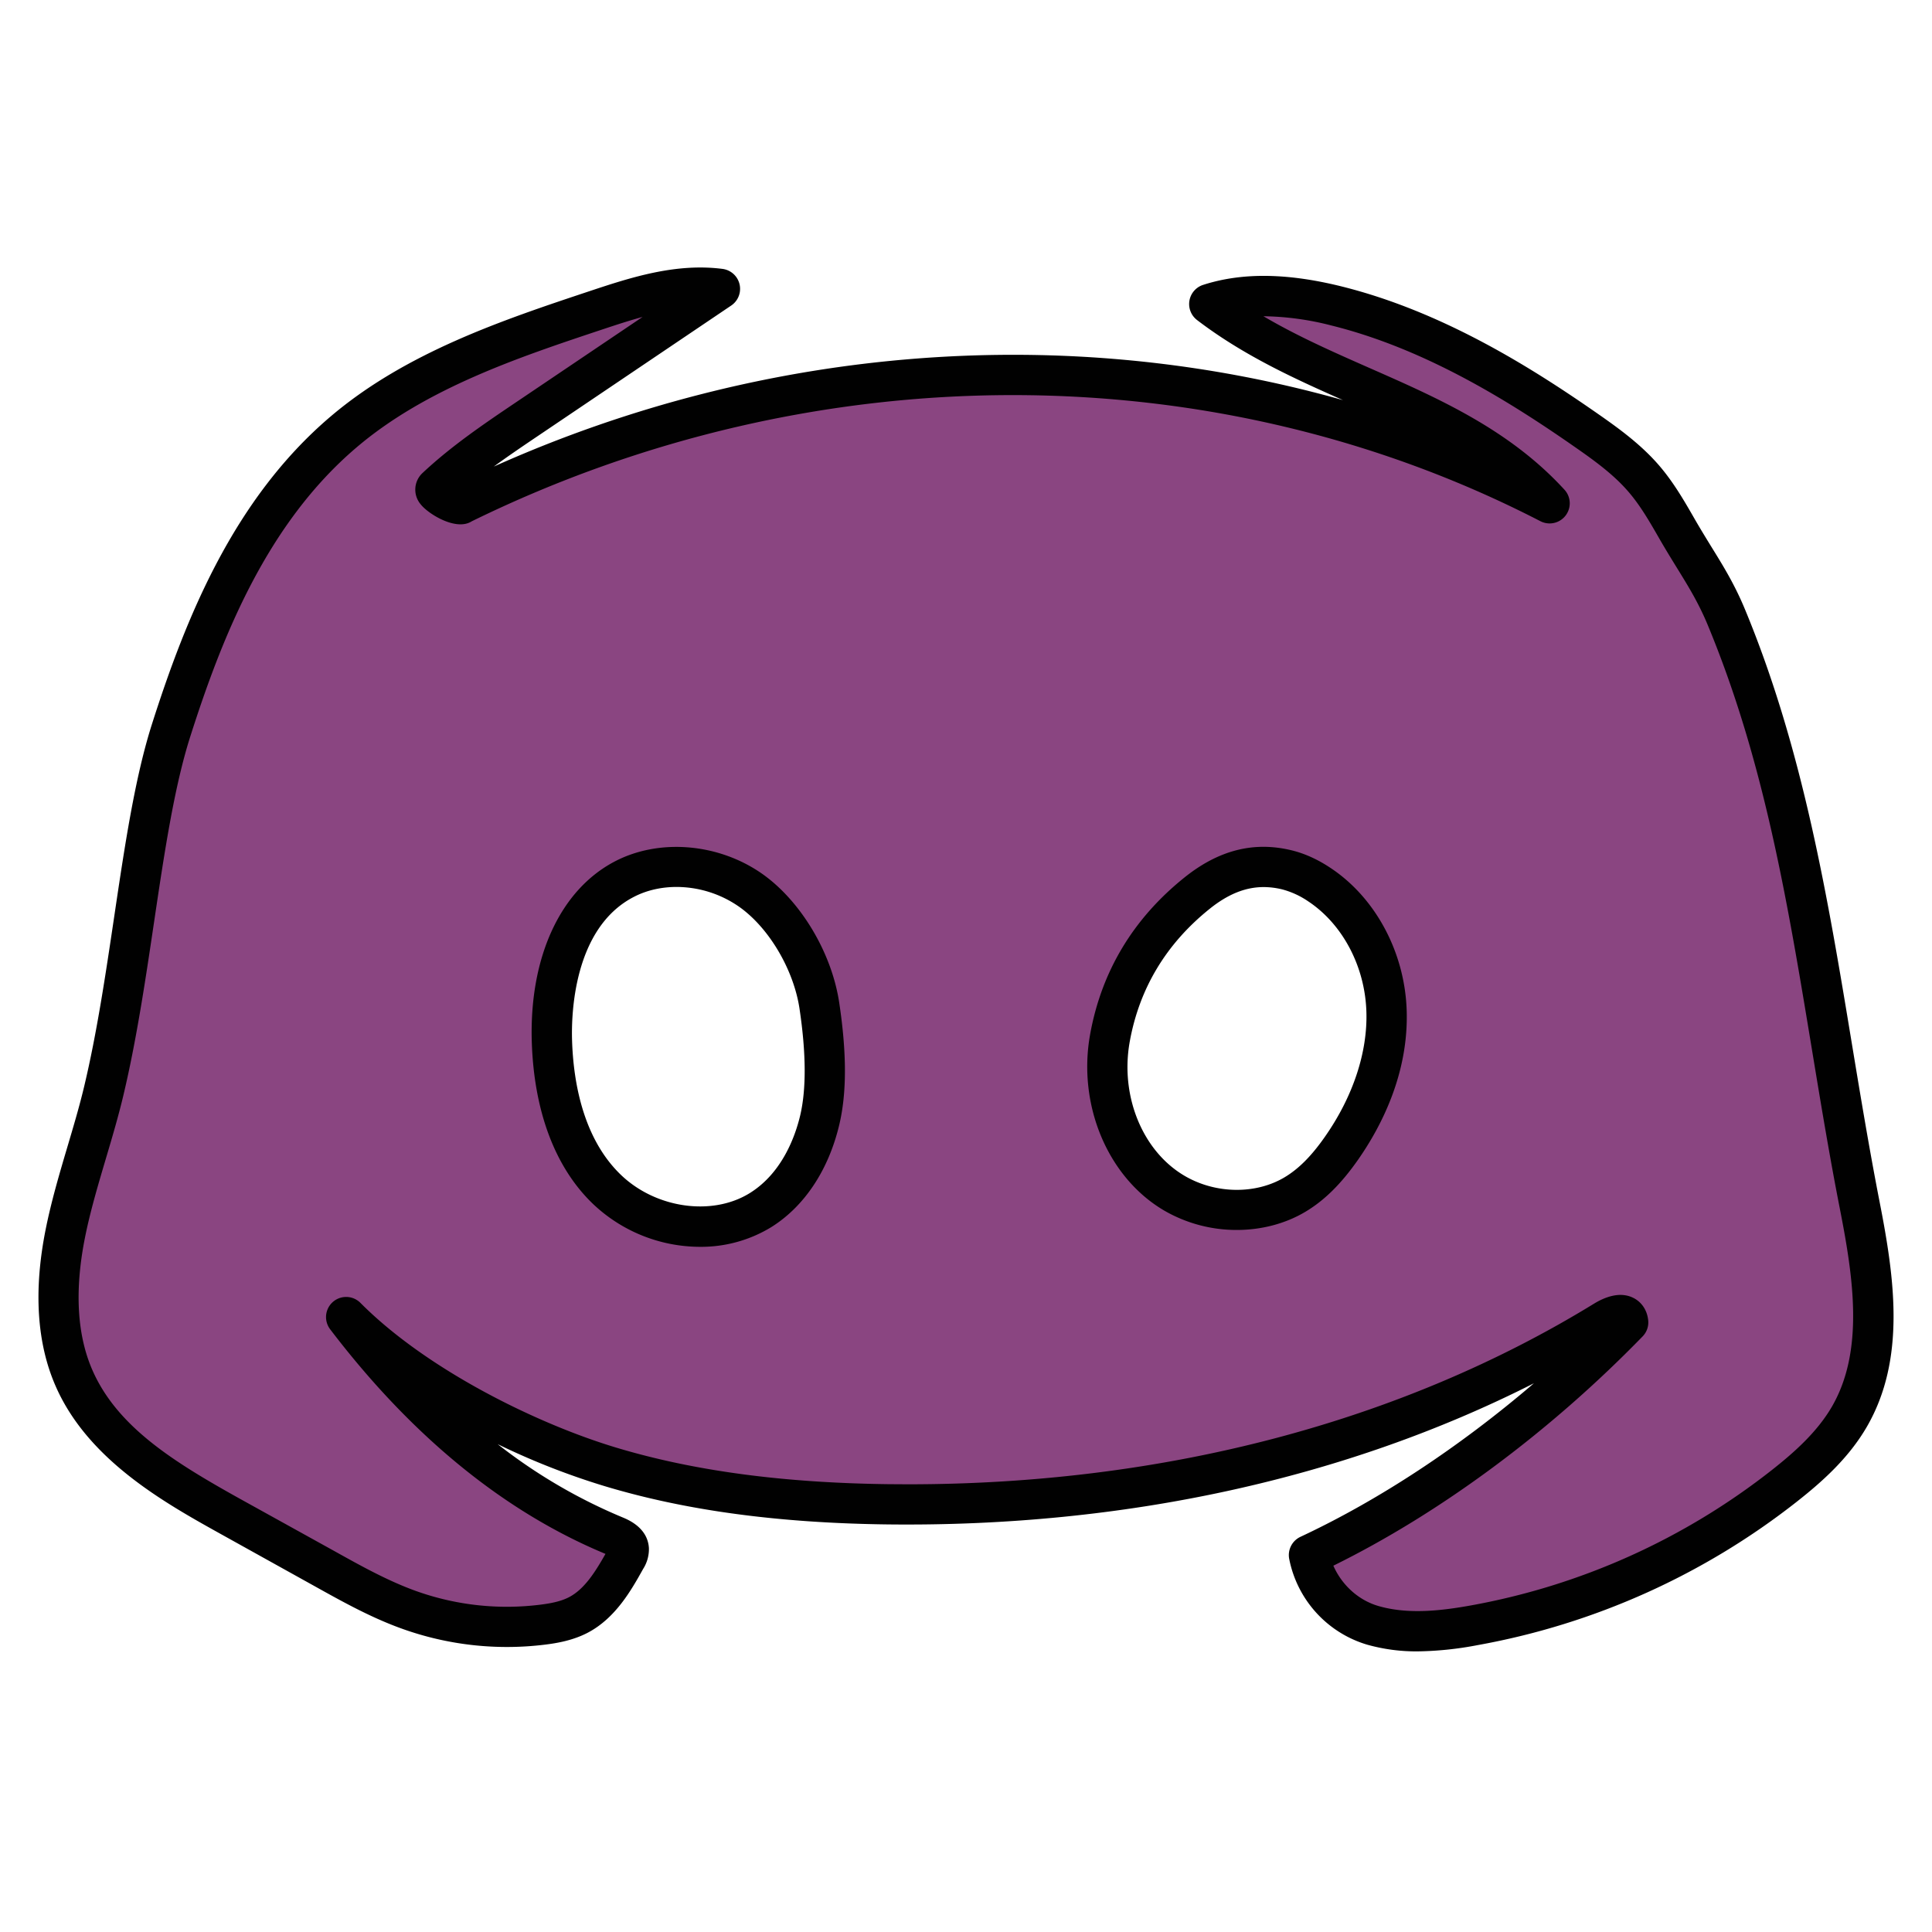 <svg xmlns="http://www.w3.org/2000/svg" width="48" height="48"><path fill="#8a4581" d="M46.21 29.95c-.98-4.98-1.38-9.94-3.32-14.62-.35-.84-.76-1.38-1.21-2.17-.26-.44-.51-.89-.84-1.27-.41-.47-.91-.84-1.42-1.19-1.91-1.33-3.96-2.54-6.22-3.1-1.03-.26-2.14-.37-3.16-.05 2.7 2.07 6.16 2.45 8.46 4.95-8.41-4.34-18.5-4.17-27 0-.15.09-.79-.26-.66-.38.69-.65 1.48-1.19 2.26-1.72 1.6-1.07 3.19-2.15 4.79-3.22-1.05-.14-2.09.2-3.09.53-2.21.74-4.49 1.51-6.27 3.02-2.22 1.89-3.39 4.63-4.28 7.41-.75 2.36-.96 5.97-1.67 8.96-.28 1.19-.72 2.34-.96 3.54-.23 1.2-.27 2.49.23 3.61.71 1.61 2.34 2.57 3.88 3.43.78.43 1.55.86 2.33 1.29.69.38 1.38.77 2.13 1.04 1.05.37 2.18.49 3.29.36.3-.04.62-.1.89-.25.54-.28.87-.85 1.17-1.38.04-.08.09-.16.08-.25-.01-.17-.19-.27-.35-.33-2.69-1.11-4.91-3.13-6.67-5.44 1.64 1.65 4.35 3.06 6.58 3.73 2.23.67 4.57.9 6.89.92 6.2.08 12.5-1.31 17.79-4.55.24-.15.56-.25.59.03-2.22 2.3-5.03 4.43-7.93 5.79.17.82.78 1.51 1.59 1.74.81.24 1.68.15 2.51 0 2.8-.5 5.48-1.7 7.72-3.47.62-.49 1.21-1.03 1.61-1.71.89-1.56.6-3.49.26-5.25zm-25.84-2.12c-.21.88-.69 1.74-1.47 2.23-1.17.74-2.85.44-3.84-.53-.96-.94-1.31-2.33-1.35-3.66-.05-1.54.4-3.3 1.8-4.03.97-.5 2.23-.35 3.13.27.9.63 1.56 1.81 1.72 2.88.13.88.21 1.95.01 2.84zm12.96.7c-.31.44-.68.86-1.15 1.15-.9.53-2.11.49-3.01-.04-1.3-.76-1.86-2.4-1.59-3.85.26-1.45.99-2.66 2.16-3.6.67-.54 1.39-.79 2.24-.58.29.07.55.21.8.37 1.04.69 1.62 1.91 1.67 3.12.04 1.22-.42 2.42-1.12 3.43z"/><path fill="#010101" d="M35.221 41.028a4.51 4.51 0 0 1-1.252-.166 2.78 2.78 0 0 1-1.938-2.126.501.501 0 0 1 .278-.554c1.955-.914 3.954-2.234 5.801-3.815-4.675 2.37-10.172 3.574-16.044 3.507-2.719-.033-5.019-.343-7.033-.948a18.112 18.112 0 0 1-2.668-1.046 13.325 13.325 0 0 0 3.091 1.814c.158.065.635.263.666.767a.917.917 0 0 1-.145.521c-.286.513-.68 1.218-1.374 1.582-.364.191-.762.26-1.066.297a7.71 7.71 0 0 1-3.518-.385c-.788-.279-1.509-.682-2.206-1.07l-2.325-1.292c-1.39-.773-3.293-1.832-4.1-3.663-.473-1.069-.558-2.383-.254-3.905.14-.699.342-1.383.538-2.044.149-.503.3-1.007.421-1.517.315-1.322.532-2.782.742-4.194.265-1.782.515-3.466.942-4.806.837-2.621 2.018-5.579 4.432-7.633 1.879-1.6 4.3-2.406 6.437-3.118.999-.332 2.132-.705 3.307-.553a.5.5 0 0 1 .214.91l-4.783 3.227c-.375.253-.752.508-1.116.774 6.776-3.034 14.28-3.578 21.098-1.651-1.23-.543-2.489-1.121-3.626-1.99a.5.5 0 0 1 .151-.873c.964-.311 2.086-.297 3.431.036 2.522.626 4.739 2.025 6.388 3.175.521.363 1.065.76 1.507 1.272.364.422.634.893.895 1.348.138.239.271.455.399.664.301.486.585.945.841 1.563 1.452 3.499 2.064 7.204 2.656 10.787.216 1.306.433 2.617.689 3.931.374 1.906.658 3.909-.314 5.591-.459.794-1.135 1.386-1.735 1.859a17.986 17.986 0 0 1-7.939 3.569 8.456 8.456 0 0 1-1.488.155zm-2.094-2.129c.211.481.623.858 1.12 1.002.745.216 1.572.115 2.283-.012a16.985 16.985 0 0 0 7.496-3.37c.526-.415 1.114-.927 1.489-1.574.799-1.383.536-3.178.199-4.898-.26-1.323-.478-2.645-.695-3.96-.609-3.689-1.186-7.175-2.594-10.567-.226-.543-.477-.95-.768-1.421-.134-.218-.272-.442-.416-.691-.249-.434-.483-.844-.785-1.193-.365-.424-.834-.765-1.321-1.104-1.578-1.1-3.692-2.438-6.056-3.024a7.07 7.07 0 0 0-1.682-.23h-.007c.849.5 1.754.897 2.638 1.287 1.705.75 3.468 1.525 4.839 3.021a.5.5 0 0 1-.598.783c-8.097-4.177-18.022-4.176-26.551.005-.388.247-1.08-.185-1.266-.423a.564.564 0 0 1 .04-.773c.715-.672 1.527-1.222 2.313-1.752l3.16-2.131c-.345.094-.683.206-1.005.313-2.05.683-4.374 1.456-6.104 2.931-2.223 1.891-3.333 4.688-4.127 7.176-.403 1.262-.647 2.906-.906 4.647-.213 1.434-.434 2.915-.759 4.279-.126.528-.28 1.049-.435 1.57-.189.639-.386 1.3-.517 1.954-.263 1.316-.199 2.429.188 3.306.622 1.41 2.031 2.28 3.672 3.193L8.3 38.532c.662.369 1.346.751 2.055 1.003a6.692 6.692 0 0 0 3.059.334c.236-.029.506-.074.726-.189.37-.194.634-.598.903-1.074-2.511-1.042-4.813-2.919-6.84-5.58a.5.5 0 0 1 .752-.656c1.653 1.663 4.389 3.006 6.366 3.599 1.924.577 4.135.873 6.758.905l.479.003c6.365 0 12.246-1.546 17.037-4.483.261-.161.642-.318.982-.15.21.104.346.307.372.558a.497.497 0 0 1-.139.401c-2.307 2.373-5.02 4.384-7.683 5.696z"/><path fill="#010101" d="M17.392 30.977a3.871 3.871 0 0 1-2.678-1.084c-.929-.903-1.447-2.29-1.502-4.008-.064-2.102.708-3.778 2.067-4.485 1.099-.573 2.566-.451 3.649.304.966.676 1.738 1.967 1.923 3.213.187 1.246.188 2.236.001 3.025-.266 1.125-.864 2.028-1.687 2.544a3.348 3.348 0 0 1-1.773.491zm-.583-8.941c-.377 0-.746.082-1.067.25-1.498.778-1.55 2.928-1.529 3.567.032 1.014.266 2.413 1.199 3.322.869.848 2.286 1.051 3.224.462.807-.506 1.126-1.424 1.245-1.926.153-.654.148-1.546-.017-2.648v-.001c-.146-.976-.765-2.021-1.508-2.539a2.729 2.729 0 0 0-1.547-.487zm13.92 8.522a3.583 3.583 0 0 1-1.81-.485c-1.396-.821-2.151-2.618-1.836-4.37.282-1.566 1.069-2.878 2.341-3.899.857-.689 1.735-.907 2.674-.676.321.079.645.226.959.436 1.114.737 1.84 2.088 1.891 3.523.056 1.573-.627 2.896-1.208 3.727-.419.599-.834 1.009-1.307 1.292-.503.3-1.1.452-1.704.452zm.667-8.519c-.455 0-.892.178-1.345.543-1.078.866-1.745 1.976-1.983 3.298-.243 1.348.316 2.717 1.359 3.331.77.454 1.771.469 2.492.036.348-.209.666-.528 1-1.007.699-.999 1.064-2.106 1.028-3.119-.039-1.118-.593-2.162-1.443-2.726a2.099 2.099 0 0 0-.646-.298 1.968 1.968 0 0 0-.462-.058z"/></svg>